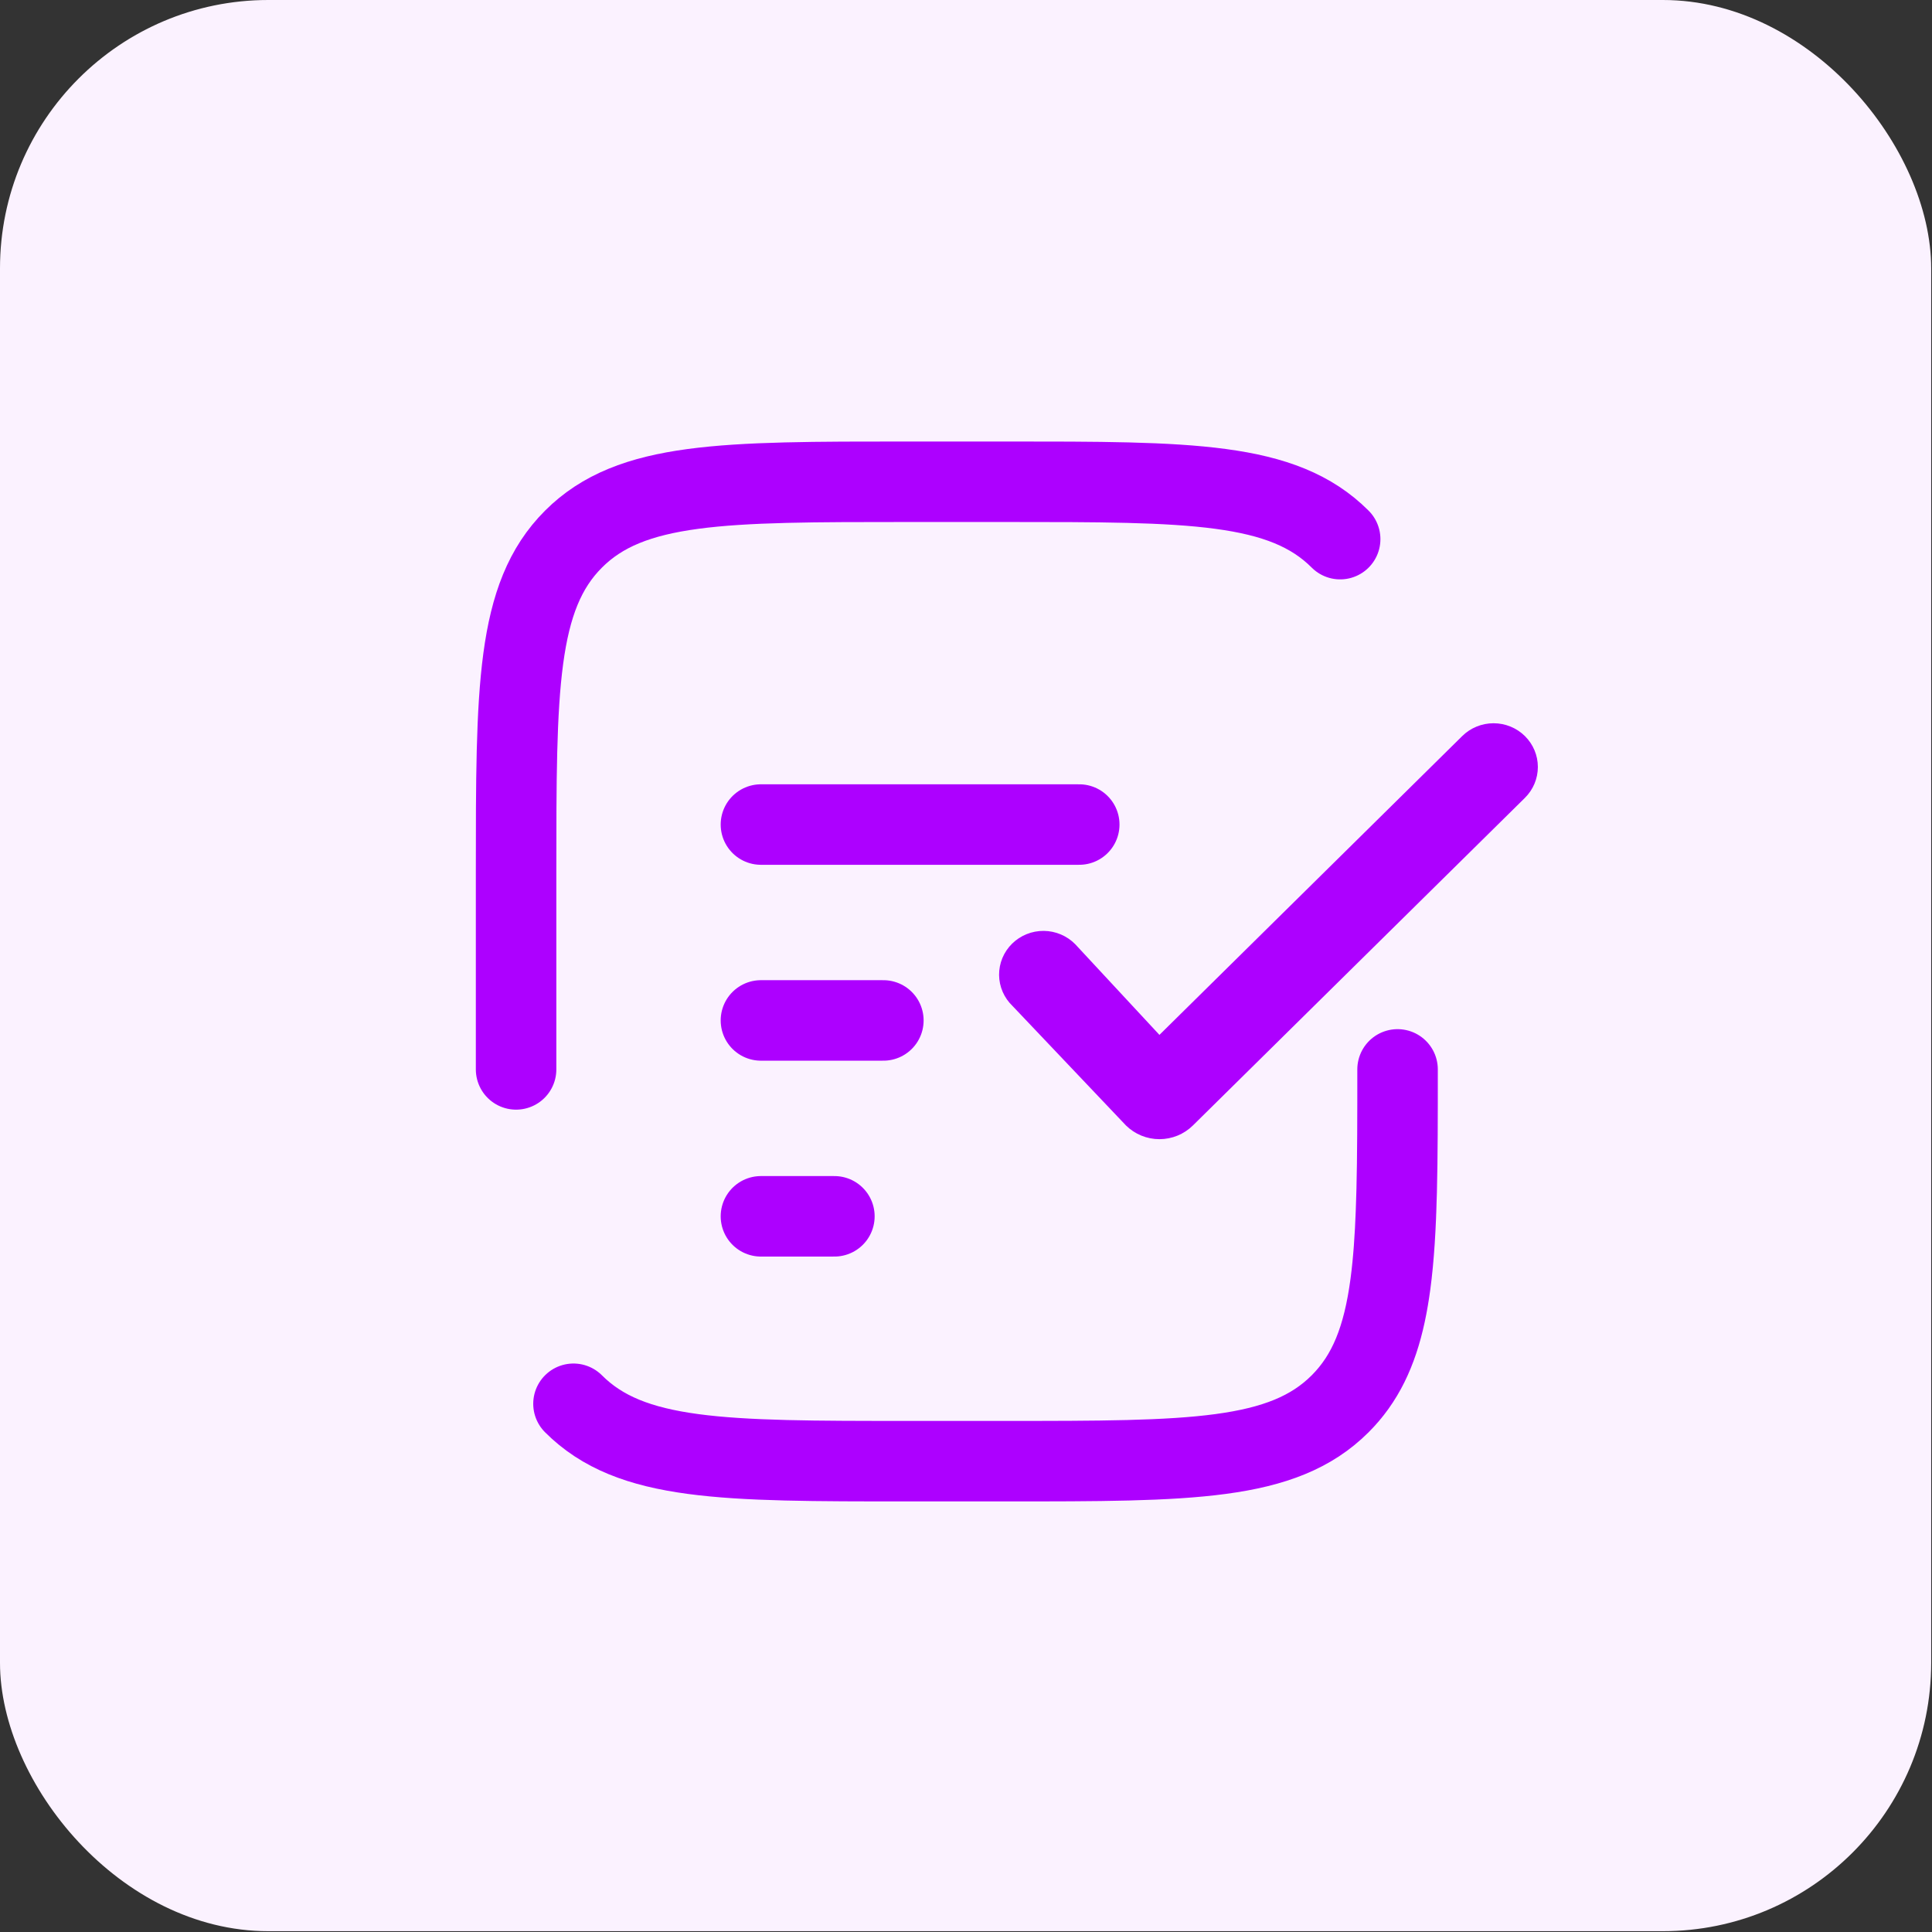 <svg width="144" height="144" viewBox="0 0 144 144" fill="none" xmlns="http://www.w3.org/2000/svg">
<rect x="0" y="0" width="144" height="144" fill="#333333" stroke="none"/>
<rect width="143.939" height="143.939" rx="20" fill="#FBF2FF"/>
<path fill-rule="evenodd" clip-rule="evenodd" d="M113.657 54.862C114.276 55.473 114.623 56.301 114.623 57.165C114.623 58.029 114.276 58.858 113.657 59.469L88.909 83.889C88.581 84.211 88.193 84.467 87.766 84.642C87.338 84.817 86.88 84.907 86.418 84.907C85.955 84.907 85.497 84.817 85.07 84.642C84.642 84.467 84.254 84.211 83.927 83.889L75.474 74.985C75.159 74.684 74.907 74.325 74.734 73.927C74.561 73.53 74.47 73.102 74.466 72.67C74.463 72.237 74.546 71.808 74.712 71.408C74.878 71.007 75.123 70.644 75.433 70.338C75.743 70.032 76.112 69.79 76.518 69.626C76.924 69.462 77.358 69.38 77.797 69.383C78.235 69.387 78.668 69.477 79.071 69.648C79.474 69.819 79.838 70.067 80.143 70.378L86.417 77.134L108.986 54.862C109.292 54.559 109.656 54.319 110.057 54.155C110.458 53.991 110.887 53.907 111.321 53.907C111.755 53.907 112.184 53.991 112.585 54.155C112.986 54.319 113.35 54.559 113.657 54.862Z" fill="#AD00FF"/>
<path d="M56.716 76.057H65.841M56.716 61.457H80.441M56.716 90.657H62.191M38.466 79.707V65.107C38.466 51.343 38.466 44.459 42.744 40.184C47.018 35.907 53.902 35.907 67.666 35.907H74.966C88.73 35.907 95.614 35.907 99.888 40.184M104.166 79.707C104.166 93.471 104.166 100.355 99.888 104.629M99.888 104.629C95.614 108.907 88.73 108.907 74.966 108.907H67.666C53.902 108.907 47.018 108.907 42.744 104.629M99.888 104.629C103.334 101.187 104.002 96.059 104.133 87.007" stroke="#AD00FF" stroke-width="6" stroke-linecap="round"/>
</svg>
